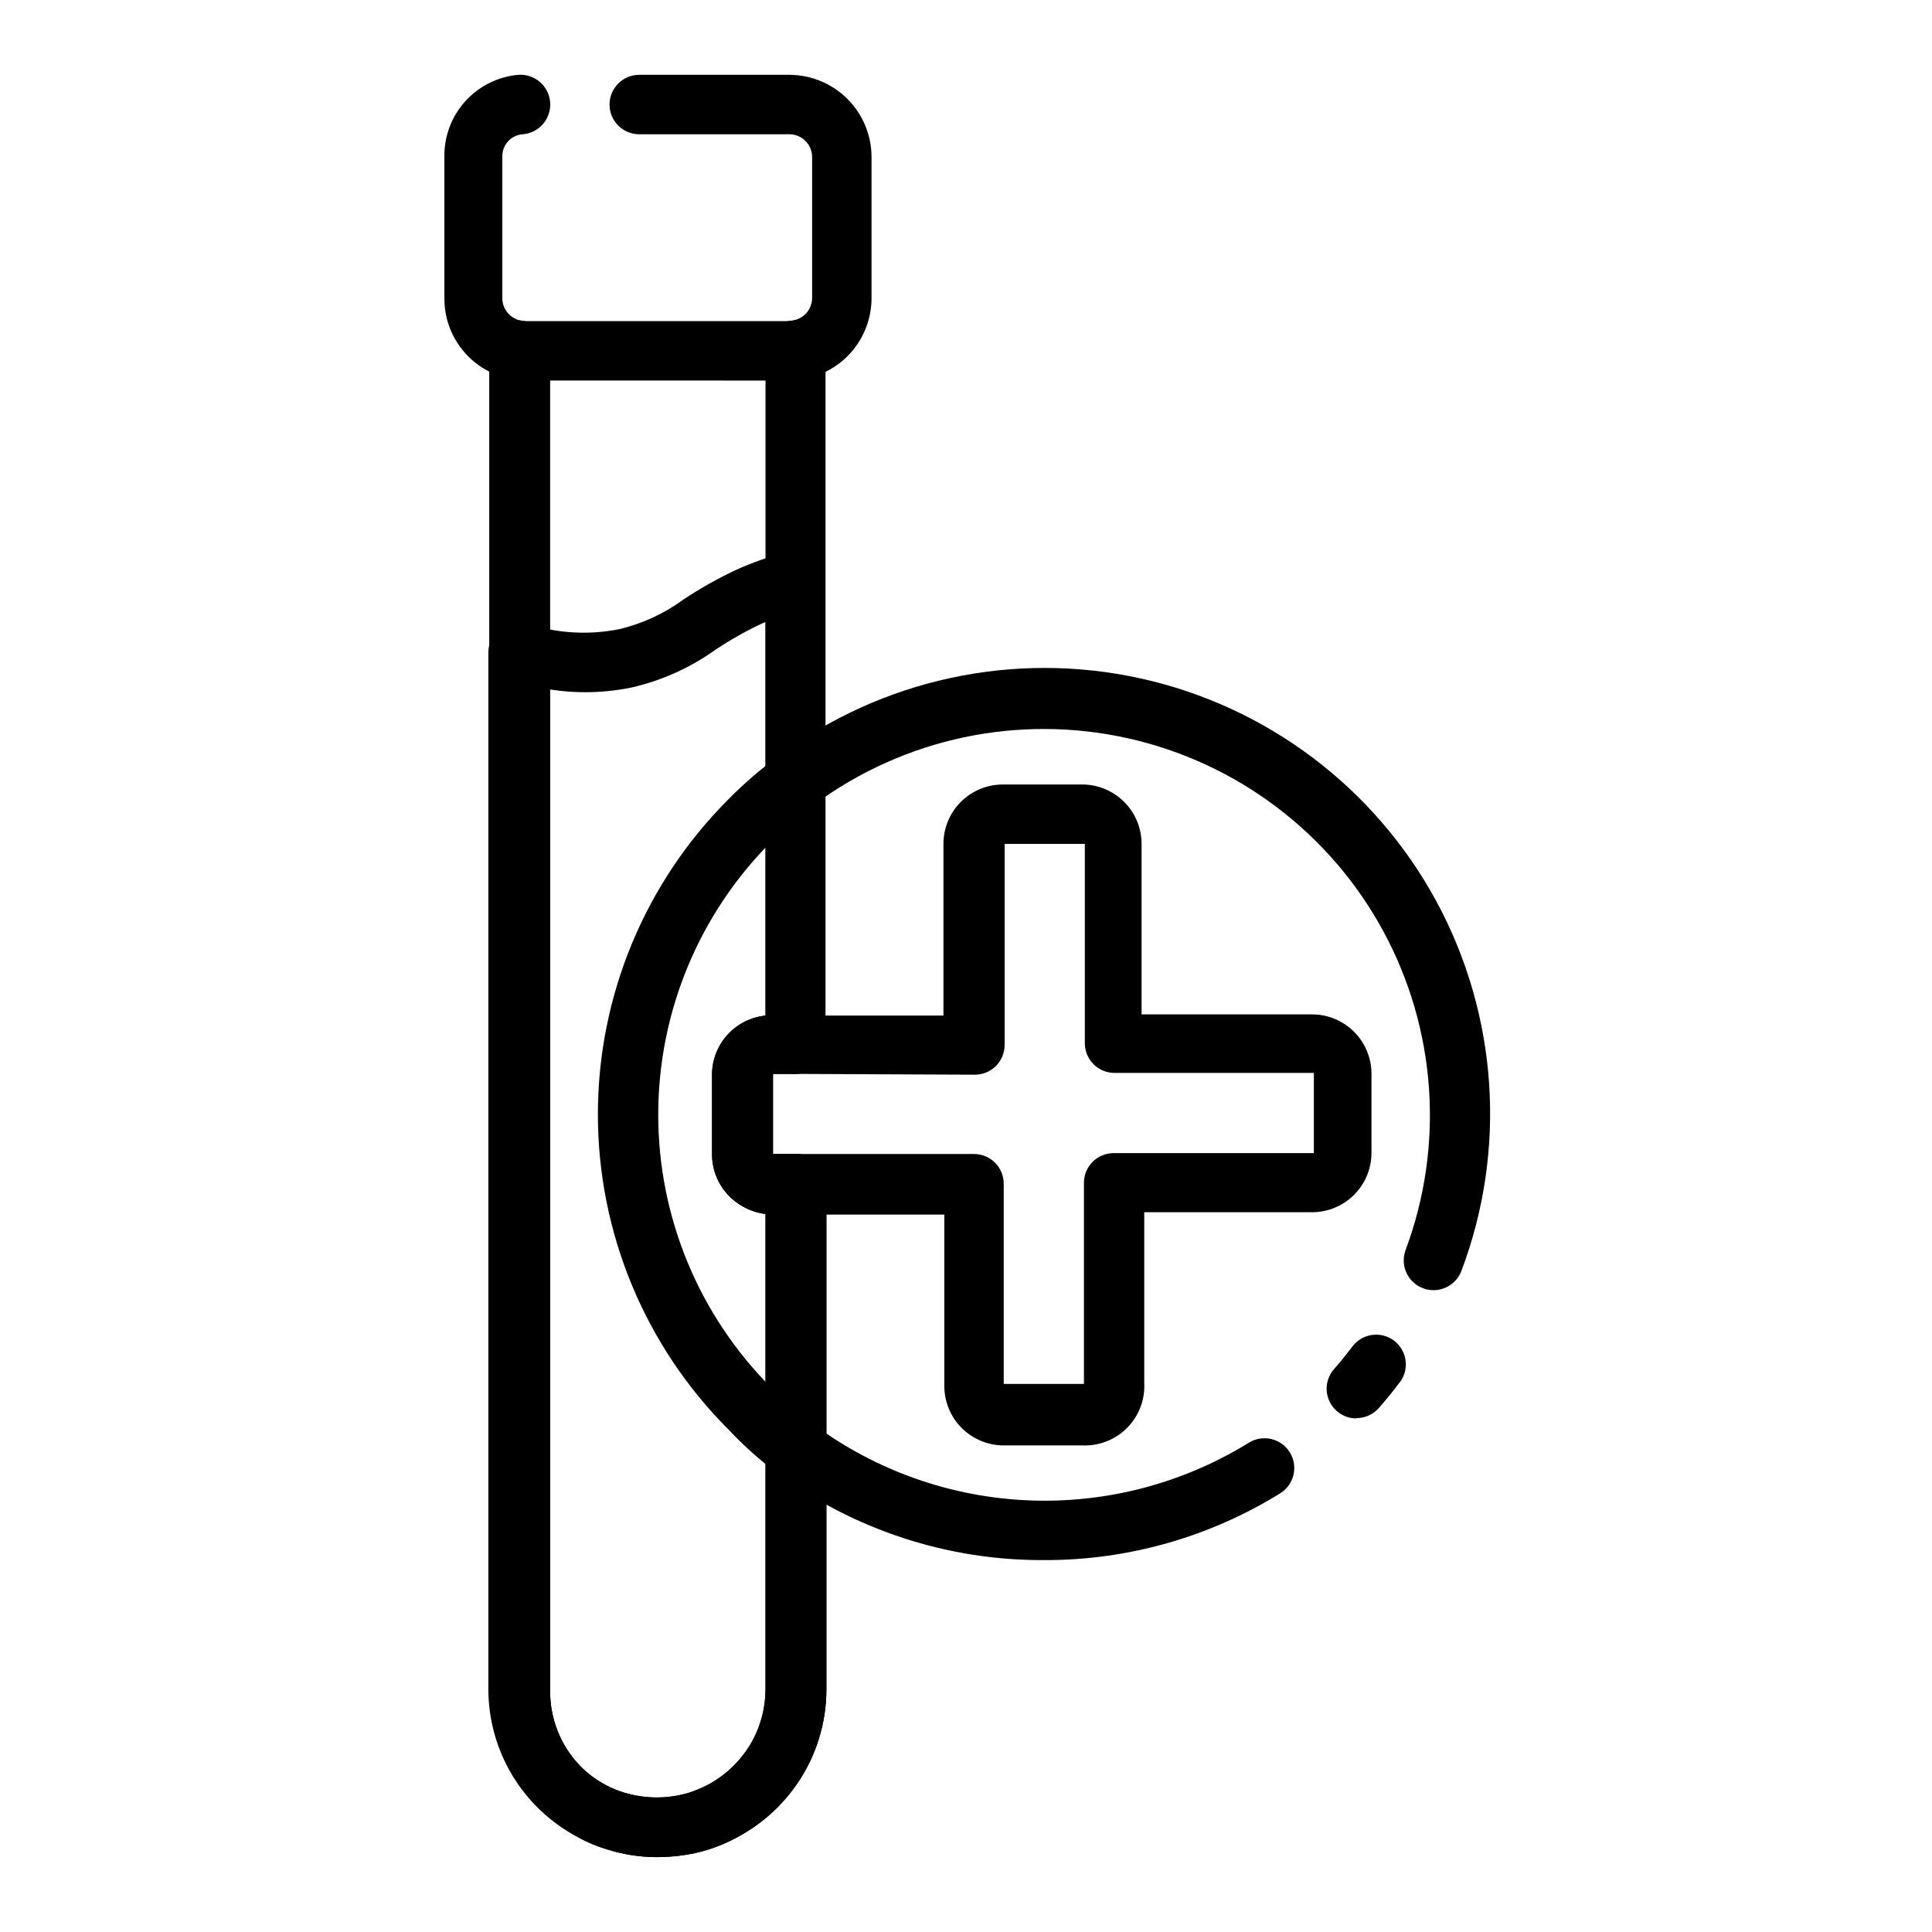 <?xml version="1.0" encoding="UTF-8"?>
<!-- Uploaded to: SVG Repo, www.svgrepo.com, Generator: SVG Repo Mixer Tools -->
<svg fill="#000000" width="800px" height="800px" version="1.1" viewBox="144 144 512 512" xmlns="http://www.w3.org/2000/svg">
 <g>
  <path d="m318.21 636.16c-4.512 0.012-9-0.68-13.301-2.047-2.742-0.805-5.383-1.914-7.875-3.309-3.816-2.117-7.316-4.769-10.391-7.871-8.336-8.355-13.008-19.684-12.988-31.488v-354.63c0-2.481 1.168-4.812 3.148-6.297 1.801-1.352 4.094-1.867 6.297-1.418h70.219c2.207-0.449 4.5 0.066 6.297 1.418 1.984 1.484 3.152 3.816 3.152 6.297v183.89c0 2.086-0.832 4.09-2.309 5.566-1.477 1.477-3.477 2.305-5.566 2.305h-6.059v21.254h6.297c2.086 0 4.09 0.828 5.566 2.305 1.477 1.477 2.305 3.481 2.305 5.566v133.82c0.031 7.422-1.812 14.734-5.352 21.258-4.148 7.57-10.379 13.797-17.949 17.945-6.512 3.574-13.828 5.418-21.254 5.356zm-28.418-391.32v346.77c-0.176 7.543 2.656 14.852 7.875 20.309 1.98 1.984 4.234 3.68 6.688 5.039 1.629 0.887 3.344 1.598 5.117 2.125 5.598 1.688 11.566 1.688 17.164 0 1.785-0.602 3.519-1.34 5.195-2.207 4.887-2.727 8.922-6.758 11.648-11.648 2.234-4.219 3.398-8.922 3.387-13.699v-125.95 0.004c-3.898-0.395-7.508-2.223-10.129-5.133-2.621-2.914-4.062-6.695-4.043-10.613v-20.938c-0.02-3.918 1.422-7.703 4.043-10.613s6.231-4.742 10.129-5.133v-168.3z"/>
  <path d="m318.21 636.16c-4.512 0.012-9-0.68-13.301-2.047-2.742-0.805-5.383-1.914-7.875-3.309-7.152-3.777-13.137-9.445-17.301-16.383-4.16-6.938-6.348-14.883-6.312-22.977v-274.65c0.016-2.492 1.215-4.828 3.227-6.301 1.98-1.484 4.547-1.953 6.926-1.258 7.918 2.621 16.383 3.137 24.562 1.496 6.137-1.461 11.918-4.141 17.004-7.871 4.469-2.969 9.152-5.598 14.012-7.875 4.363-1.973 8.895-3.555 13.539-4.723 2.356-0.598 4.852-0.074 6.769 1.418 1.93 1.484 3.066 3.781 3.07 6.219v122.8c0 2.086-0.828 4.09-2.305 5.566-1.477 1.477-3.481 2.305-5.566 2.305h-5.824v21.254h6.297c2.086 0 4.09 0.828 5.566 2.305 1.477 1.477 2.305 3.481 2.305 5.566v133.82c0.031 8.094-2.152 16.039-6.316 22.977-4.164 6.938-10.145 12.605-17.301 16.387-2.504 1.387-5.141 2.519-7.871 3.383-4.316 1.277-8.801 1.914-13.305 1.891zm-28.418-309.45v264.89c-0.176 7.543 2.656 14.852 7.875 20.309 1.938 2.031 4.199 3.734 6.688 5.039 1.629 0.887 3.344 1.598 5.117 2.125 5.598 1.688 11.566 1.688 17.164 0 1.785-0.602 3.519-1.34 5.195-2.207 4.559-2.473 8.367-6.133 11.016-10.598 2.644-4.465 4.035-9.559 4.019-14.75v-125.95 0.004c-3.898-0.395-7.508-2.223-10.129-5.133-2.621-2.914-4.062-6.695-4.043-10.613v-20.938c-0.02-3.918 1.422-7.703 4.043-10.613s6.231-4.742 10.129-5.133v-104.3l-1.102 0.473c-4.203 1.984-8.258 4.273-12.125 6.848-6.644 4.758-14.16 8.152-22.121 10-7.148 1.496-14.508 1.684-21.727 0.551z"/>
  <path d="m420.7 557.44c-25.496 0.137-50.352-7.981-70.848-23.141-4.606-3.453-8.898-7.297-12.832-11.496-22.137-22.141-34.574-52.172-34.574-83.48 0-31.312 12.438-61.34 34.574-83.484 4.086-4.16 8.512-7.977 13.223-11.414 27.48-20.484 62.5-28.02 95.973-20.648 33.469 7.371 62.086 28.922 78.418 59.051 16.328 30.133 18.762 65.875 6.668 97.941-1.523 4.086-6.07 6.164-10.156 4.644-4.086-1.523-6.164-6.066-4.644-10.156 10.336-27.73 8.156-58.582-5.973-84.586-14.129-26.008-38.828-44.621-67.719-51.043s-59.145-0.023-82.961 17.551c-4.059 2.973-7.875 6.262-11.414 9.84-19.207 19.191-29.996 45.23-29.996 72.383 0 27.152 10.789 53.188 29.996 72.383 3.488 3.598 7.281 6.891 11.336 9.84 16.535 12.184 36.336 19.145 56.859 19.988 20.523 0.84 40.828-4.477 58.309-15.266 3.695-2.305 8.559-1.176 10.863 2.519 2.305 3.695 1.176 8.559-2.519 10.863-18.793 11.648-40.477 17.785-62.582 17.711zm82.734-37.551v0.004c-1.914-0.004-3.762-0.703-5.195-1.969-3.258-2.871-3.574-7.836-0.711-11.102 1.652-1.812 3.148-3.777 4.644-5.668 1.219-1.797 3.129-3.012 5.273-3.356 2.144-0.34 4.336 0.215 6.055 1.543s2.812 3.309 3.023 5.469c0.211 2.164-0.48 4.316-1.914 5.949-1.652 2.203-3.387 4.328-5.273 6.453v0.004c-1.504 1.668-3.652 2.613-5.902 2.598z"/>
  <path d="m431.02 527.05h-21.02c-4.176 0-8.18-1.66-11.133-4.613s-4.613-6.957-4.613-11.133v-45.422h-45.418c-4.176 0-8.184-1.656-11.133-4.609-2.953-2.953-4.613-6.957-4.613-11.133v-21.254c0-4.176 1.66-8.184 4.613-11.133 2.949-2.953 6.957-4.613 11.133-4.613h45.184v-45.5c0-4.176 1.66-8.18 4.613-11.133 2.949-2.953 6.957-4.609 11.133-4.609h21.02-0.004c4.176 0 8.18 1.656 11.133 4.609s4.613 6.957 4.613 11.133v45.184h45.184c4.176 0 8.18 1.66 11.133 4.613s4.613 6.957 4.613 11.133v20.941-0.004c0 4.176-1.66 8.184-4.613 11.133-2.953 2.953-6.957 4.613-11.133 4.613h-44.477v45.184c0.246 4.41-1.371 8.715-4.453 11.875-3.086 3.156-7.352 4.875-11.762 4.738zm-82.184-98.48v21.254h53.293c2.086 0 4.09 0.828 5.566 2.305 1.477 1.477 2.305 3.481 2.305 5.566v53.059h21.254v-53.293c0-4.348 3.523-7.871 7.871-7.871h53.059v-21.254l-52.82-0.004c-4.348 0-7.871-3.523-7.871-7.871v-52.82h-21.254v53.293h-0.004c0 2.09-0.828 4.09-2.305 5.566-1.477 1.477-3.477 2.305-5.566 2.305z"/>
  <path d="m281.92 244.68h-0.867c-5.309-0.582-10.215-3.109-13.773-7.09-3.562-3.981-5.523-9.137-5.512-14.48v-37.469c-0.102-5.43 1.855-10.695 5.477-14.742 3.621-4.043 8.641-6.566 14.047-7.066 4.348-0.348 8.152 2.898 8.5 7.242 0.348 4.348-2.894 8.156-7.242 8.504-3.094 0.207-5.481 2.805-5.43 5.902v37.551c0.012 3.031 2.266 5.59 5.273 5.984 4.297 0.492 7.387 4.359 6.926 8.656-0.418 3.832-3.551 6.801-7.398 7.008z"/>
  <path d="m354.89 244.68c-2.086 0.113-4.133-0.605-5.691-2-1.559-1.395-2.496-3.352-2.613-5.438-0.238-4.348 3.094-8.066 7.441-8.309 2.973-0.426 5.188-2.973 5.195-5.981v-37.312c0-3.32-2.668-6.019-5.984-6.062h-39.832c-4.348 0-7.871-3.523-7.871-7.871 0-4.348 3.523-7.875 7.871-7.875h39.832c5.769 0.023 11.297 2.328 15.367 6.418 4.074 4.086 6.359 9.621 6.359 15.391v37.391c-0.004 5.324-1.961 10.461-5.5 14.438-3.543 3.977-8.418 6.516-13.707 7.133z"/>
 </g>
</svg>